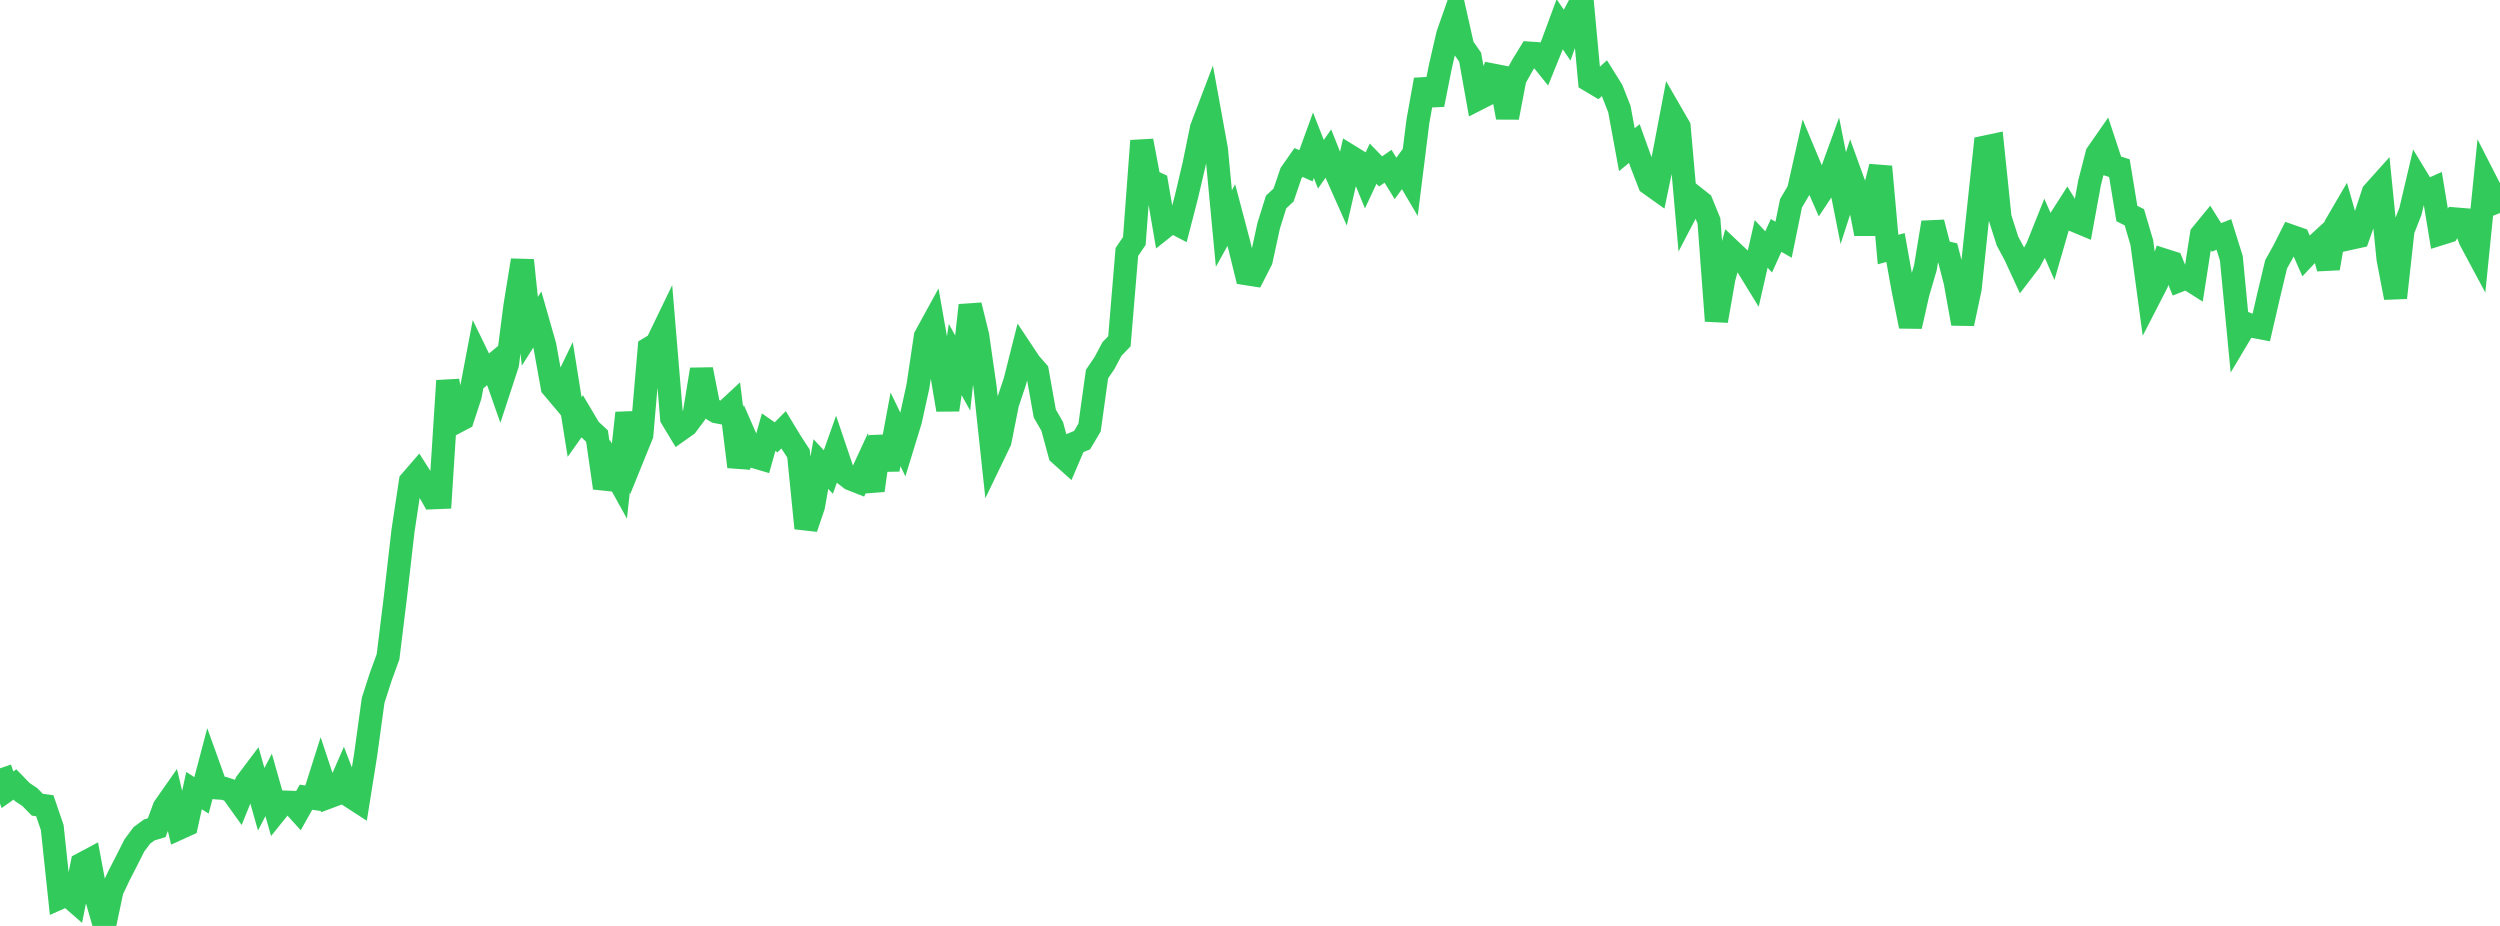 <?xml version="1.0" standalone="no"?>
<!DOCTYPE svg PUBLIC "-//W3C//DTD SVG 1.1//EN" "http://www.w3.org/Graphics/SVG/1.1/DTD/svg11.dtd">

<svg width="135" height="50" viewBox="0 0 135 50" preserveAspectRatio="none" 
  xmlns="http://www.w3.org/2000/svg"
  xmlns:xlink="http://www.w3.org/1999/xlink">


<polyline points="0.0, 41.49 0.403, 42.647 0.806, 42.362 1.209, 42.775 1.612, 43.042 2.015, 43.455 2.418, 43.51 2.821, 44.688 3.224, 48.486 3.627, 48.306 4.03, 48.657 4.433, 46.653 4.836, 46.438 5.239, 48.597 5.642, 50.0 6.045, 48.091 6.448, 47.24 6.851, 46.456 7.254, 45.657 7.657, 45.113 8.06, 44.816 8.463, 44.695 8.866, 43.601 9.269, 43.025 9.672, 44.727 10.075, 44.544 10.478, 42.694 10.881, 42.95 11.284, 41.423 11.687, 42.543 12.09, 42.571 12.493, 42.7 12.896, 43.263 13.299, 42.265 13.701, 41.731 14.104, 43.16 14.507, 42.385 14.91, 43.811 15.313, 43.311 15.716, 43.325 16.119, 43.77 16.522, 43.05 16.925, 43.106 17.328, 41.834 17.731, 43.048 18.134, 42.897 18.537, 41.971 18.94, 43.015 19.343, 43.275 19.746, 40.752 20.149, 37.822 20.552, 36.568 20.955, 35.463 21.358, 32.18 21.761, 28.67 22.164, 26 22.567, 25.535 22.97, 26.168 23.373, 26.878 23.776, 26.862 24.179, 20.561 24.582, 22.817 24.985, 22.606 25.388, 21.376 25.791, 19.251 26.194, 20.079 26.597, 19.743 27.0, 20.89 27.403, 19.659 27.806, 16.538 28.209, 14.055 28.612, 17.891 29.015, 17.252 29.418, 18.662 29.821, 20.896 30.224, 21.373 30.627, 20.538 31.03, 23.06 31.433, 22.491 31.836, 23.171 32.239, 23.548 32.642, 26.347 33.045, 25.253 33.448, 25.982 33.851, 22.302 34.254, 24.474 34.657, 23.481 35.06, 18.808 35.463, 18.564 35.866, 17.73 36.269, 22.574 36.672, 23.243 37.075, 22.958 37.478, 22.419 37.881, 19.951 38.284, 21.993 38.687, 22.233 39.09, 22.309 39.493, 21.935 39.896, 25.204 40.299, 23.733 40.701, 24.652 41.104, 24.77 41.507, 23.337 41.91, 23.616 42.313, 23.209 42.716, 23.874 43.119, 24.492 43.522, 28.521 43.925, 27.335 44.328, 25.059 44.731, 25.49 45.134, 24.355 45.537, 25.547 45.94, 25.86 46.343, 26.019 46.746, 25.147 47.149, 26.482 47.552, 23.581 47.955, 25.353 48.358, 23.184 48.761, 24.018 49.164, 22.704 49.567, 20.875 49.97, 18.171 50.373, 17.436 50.776, 19.731 51.179, 22.129 51.582, 19.414 51.985, 20.145 52.388, 16.483 52.791, 18.111 53.194, 20.909 53.597, 24.66 54.0, 23.824 54.403, 21.795 54.806, 20.594 55.209, 18.995 55.612, 19.602 56.015, 20.063 56.418, 22.328 56.821, 23.03 57.224, 24.517 57.627, 24.878 58.03, 23.935 58.433, 23.768 58.836, 23.089 59.239, 20.198 59.642, 19.607 60.045, 18.847 60.448, 18.428 60.851, 13.605 61.254, 13.012 61.657, 7.604 62.06, 9.731 62.463, 9.915 62.866, 12.27 63.269, 11.949 63.672, 12.159 64.075, 10.6 64.478, 8.885 64.881, 6.916 65.284, 5.858 65.687, 8.072 66.09, 12.34 66.493, 11.614 66.896, 13.139 67.299, 14.778 67.701, 14.841 68.104, 14.052 68.507, 12.194 68.91, 10.908 69.313, 10.531 69.716, 9.349 70.119, 8.773 70.522, 8.952 70.925, 7.842 71.328, 8.87 71.731, 8.295 72.134, 9.31 72.537, 10.215 72.94, 8.464 73.343, 8.712 73.746, 9.698 74.149, 8.838 74.552, 9.256 74.955, 8.979 75.358, 9.634 75.761, 9.085 76.164, 9.767 76.567, 6.551 76.97, 4.304 77.373, 5.651 77.776, 3.612 78.179, 1.865 78.582, 0.716 78.985, 2.51 79.388, 3.089 79.791, 5.349 80.194, 5.144 80.597, 4.051 81.0, 4.13 81.403, 6.347 81.806, 4.25 82.209, 3.529 82.612, 2.871 83.015, 2.899 83.418, 3.399 83.821, 2.402 84.224, 1.31 84.627, 1.901 85.03, 0.756 85.433, 0.0 85.836, 4.345 86.239, 4.585 86.642, 4.22 87.045, 4.865 87.448, 5.894 87.851, 8.084 88.254, 7.752 88.657, 8.873 89.06, 9.914 89.463, 10.201 89.866, 8.269 90.269, 6.15 90.672, 6.848 91.075, 11.397 91.478, 10.625 91.881, 10.943 92.284, 11.931 92.687, 17.327 93.09, 15.028 93.493, 13.551 93.896, 13.933 94.299, 14.278 94.701, 14.934 95.104, 13.171 95.507, 13.603 95.91, 12.713 96.313, 12.945 96.716, 10.973 97.119, 10.294 97.522, 8.5 97.925, 9.465 98.328, 10.385 98.731, 9.777 99.134, 8.667 99.537, 10.698 99.94, 9.451 100.343, 10.563 100.746, 12.624 101.149, 10.577 101.552, 9.001 101.955, 13.475 102.358, 13.366 102.761, 15.61 103.164, 17.622 103.567, 15.838 103.97, 14.462 104.373, 12.014 104.776, 13.57 105.179, 13.664 105.582, 15.232 105.985, 17.477 106.388, 15.577 106.791, 11.737 107.194, 7.942 107.597, 7.857 108.0, 11.751 108.403, 13.014 108.806, 13.764 109.209, 14.637 109.612, 14.109 110.015, 13.358 110.418, 12.351 110.821, 13.278 111.224, 11.882 111.627, 11.25 112.03, 11.908 112.433, 12.076 112.836, 9.871 113.239, 8.309 113.642, 7.73 114.045, 8.95 114.448, 9.08 114.851, 11.531 115.254, 11.732 115.657, 13.094 116.06, 16.079 116.463, 15.295 116.866, 14.045 117.269, 14.173 117.672, 15.153 118.075, 14.996 118.478, 15.251 118.881, 12.667 119.284, 12.176 119.687, 12.82 120.09, 12.661 120.493, 13.947 120.896, 18.156 121.299, 17.478 121.701, 17.629 122.104, 17.705 122.507, 15.961 122.91, 14.272 123.313, 13.551 123.716, 12.75 124.119, 12.89 124.522, 13.808 124.925, 13.382 125.328, 13.011 125.731, 14.492 126.134, 12.139 126.537, 11.45 126.94, 12.866 127.343, 12.777 127.746, 11.634 128.149, 10.407 128.552, 9.957 128.955, 13.979 129.358, 16.076 129.761, 12.438 130.164, 11.412 130.567, 9.701 130.97, 10.364 131.373, 10.185 131.776, 12.626 132.179, 12.5 132.582, 11.824 132.985, 11.857 133.388, 12.949 133.791, 13.7 134.194, 9.695 134.597, 10.483 135.0, 11.504" fill="none" stroke="#32ca5b" stroke-width="1.25"/>

</svg>
